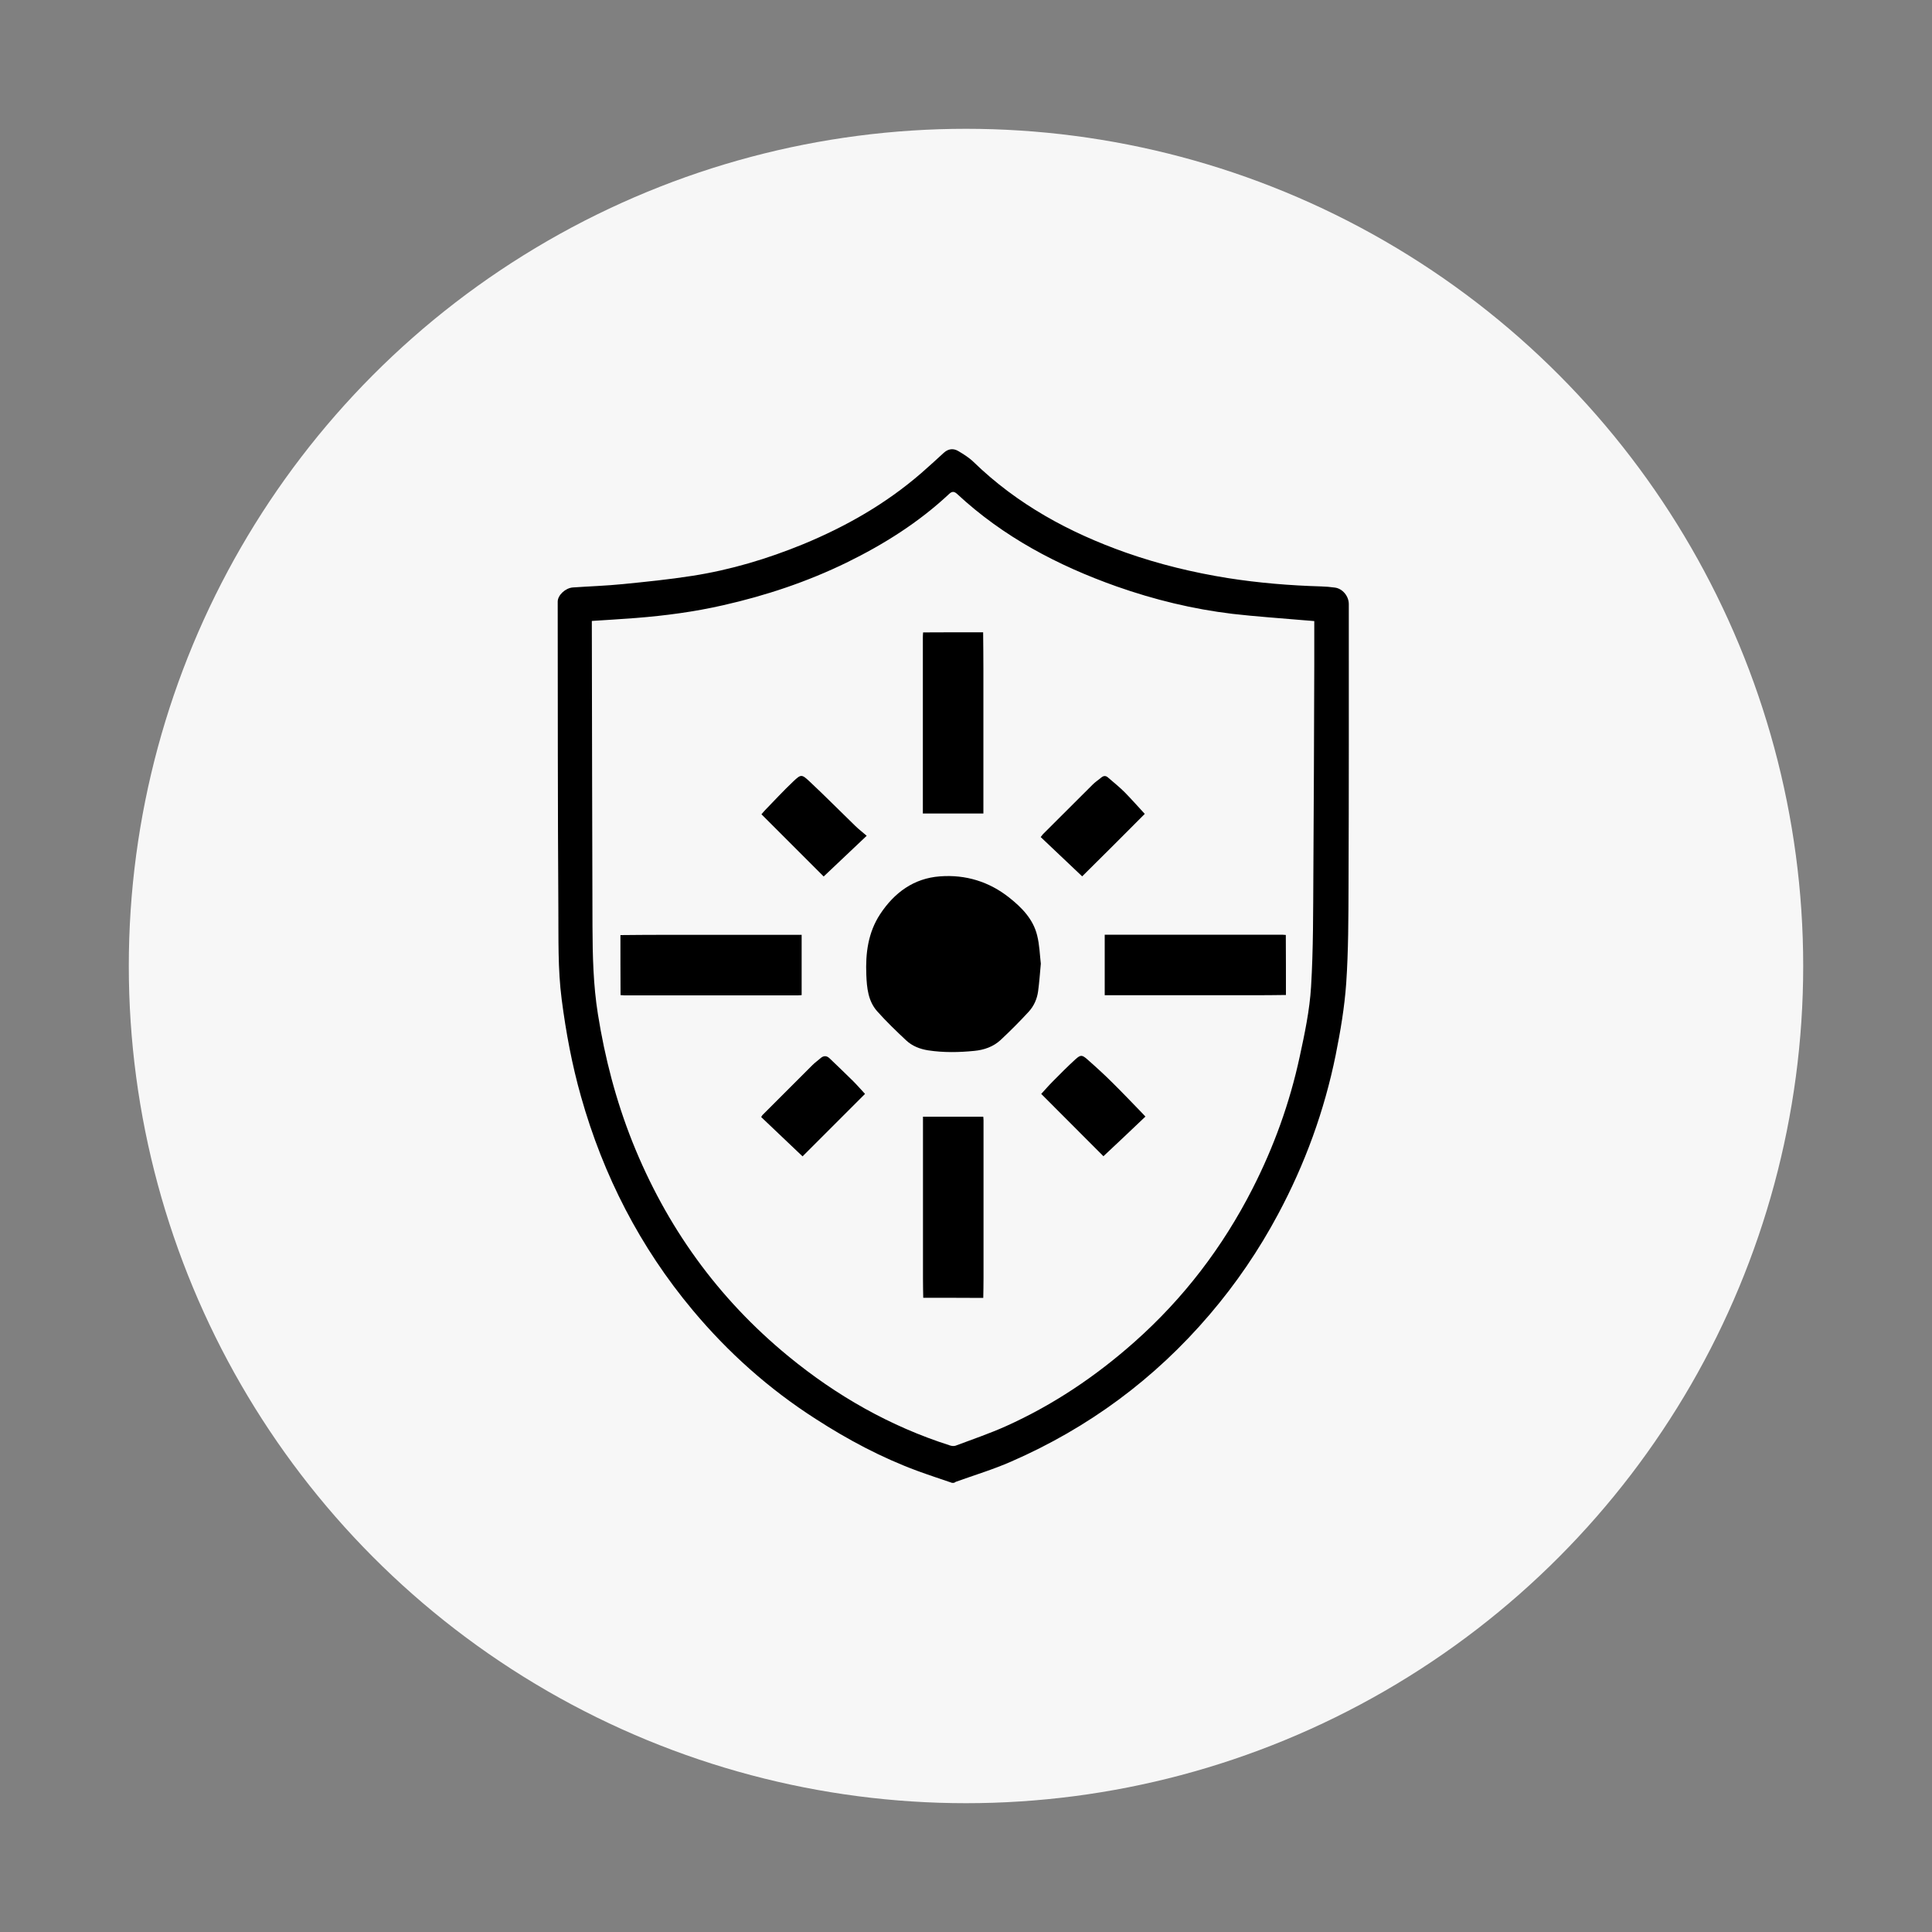 <?xml version="1.0" encoding="utf-8"?>
<!-- Generator: Adobe Illustrator 27.0.0, SVG Export Plug-In . SVG Version: 6.00 Build 0)  -->
<svg version="1.1" id="Layer_1" xmlns="http://www.w3.org/2000/svg" xmlns:xlink="http://www.w3.org/1999/xlink" x="0px" y="0px"
	 viewBox="0 0 150 150" style="enable-background:new 0 0 150 150;" xml:space="preserve">
<rect x="0" y="0" width="150" height="150" fill="#808080" stroke="none"/>
<style type="text/css">
	.st0{fill:#F7F7F7;}
	.st1{fill:#94C040;}
	.st2{fill:#6D6D71;}
	.st3{fill:#FFFFFF;}
</style>
<g>
	<circle class="st0" cx="75" cy="75" r="65"/>
</g>
<g>
	<g>
		<path d="M73.92,115.13c-0.91-0.31-1.82-0.61-2.72-0.94c-2.78-1.03-5.39-2.42-7.88-4.03c-3.62-2.32-6.79-5.15-9.54-8.44
			c-4.09-4.89-6.94-10.45-8.67-16.58c-0.7-2.47-1.17-4.99-1.5-7.54c-0.31-2.38-0.24-4.76-0.26-7.15
			c-0.05-7.91-0.04-15.83-0.05-23.74c0-0.5,0.6-1.06,1.18-1.1c1.29-0.09,2.59-0.13,3.88-0.26c1.8-0.18,3.6-0.36,5.38-0.64
			c2.97-0.46,5.84-1.32,8.62-2.46c3.34-1.38,6.44-3.15,9.18-5.53c0.59-0.51,1.16-1.04,1.73-1.56c0.35-0.32,0.74-0.37,1.13-0.14
			c0.42,0.25,0.84,0.51,1.19,0.85c3.39,3.29,7.42,5.48,11.84,7.04c2.56,0.9,5.2,1.54,7.88,1.97c2.41,0.38,4.84,0.58,7.27,0.65
			c0.35,0.01,0.71,0.04,1.06,0.09c0.6,0.08,1.08,0.67,1.08,1.28c0,7.29,0.01,14.57-0.02,21.86c-0.01,2.52-0.01,5.05-0.18,7.56
			c-0.13,1.88-0.45,3.75-0.82,5.6c-0.88,4.33-2.38,8.45-4.47,12.35c-1.49,2.79-3.26,5.39-5.32,7.8c-4.26,4.99-9.4,8.79-15.41,11.41
			c-1.39,0.61-2.85,1.05-4.27,1.56c-0.05,0.02-0.09,0.05-0.14,0.08C74.03,115.13,73.97,115.13,73.92,115.13z M45.95,48.21
			c0,0.13,0,0.31,0,0.48c0.02,7.75,0.02,15.49,0.05,23.24c0.01,2.27,0.06,4.55,0.42,6.8c0.54,3.4,1.4,6.7,2.67,9.9
			c2.63,6.59,6.64,12.17,12.12,16.67c3.75,3.08,7.9,5.44,12.53,6.92c0.14,0.05,0.33,0.07,0.46,0.02c1.3-0.49,2.63-0.94,3.9-1.51
			c3.67-1.65,6.97-3.87,9.98-6.54c3.81-3.38,6.85-7.36,9.16-11.89c1.66-3.25,2.89-6.66,3.66-10.22c0.39-1.8,0.78-3.63,0.89-5.46
			c0.18-2.95,0.16-5.91,0.18-8.87c0.04-5.37,0.05-10.75,0.07-16.12c0-1.13,0-2.26,0-3.41c-0.3-0.03-0.58-0.05-0.87-0.07
			c-1.83-0.16-3.66-0.28-5.48-0.49c-3.08-0.37-6.08-1.1-9-2.13c-4.57-1.62-8.8-3.85-12.38-7.18c-0.23-0.21-0.4-0.21-0.62,0
			c-2.36,2.21-5.06,3.91-7.96,5.33c-3.06,1.49-6.26,2.56-9.58,3.31c-2.23,0.51-4.49,0.81-6.77,0.99
			C48.26,48.07,47.13,48.13,45.95,48.21z"/>
	</g>
	<g>
		<path d="M76.33,49.09c0.01,0.94,0.02,1.87,0.02,2.81c0,3.62,0,7.23,0,10.85c0,0.13,0,0.26,0,0.41c-1.57,0-3.11,0-4.7,0
			c0-0.43,0-0.86,0-1.28c0-4.13,0-8.26,0-12.4c0-0.13,0.01-0.26,0.02-0.38C73.23,49.09,74.78,49.09,76.33,49.09z"/>
		<path d="M48.17,72.6c1.1-0.01,2.19-0.02,3.29-0.02c3.48,0,6.95,0,10.43,0c0.11,0,0.21,0,0.35,0c0,1.57,0,3.11,0,4.68
			c-0.11,0.01-0.21,0.02-0.31,0.02c-4.49,0-8.97,0-13.46,0c-0.1,0-0.19-0.02-0.29-0.02C48.17,75.7,48.17,74.15,48.17,72.6z"/>
		<path d="M99.84,77.25c-0.81,0.01-1.61,0.02-2.42,0.02c-3.77,0-7.53,0-11.3,0c-0.11,0-0.21,0-0.35,0c0-1.56,0-3.11,0-4.7
			c0.15,0,0.3,0,0.44,0c4.44,0,8.89,0,13.33,0c0.1,0,0.19,0.02,0.29,0.02C99.84,74.15,99.84,75.7,99.84,77.25z"/>
		<path d="M71.68,100.76c-0.01-0.49-0.02-0.99-0.02-1.48c0-4.06,0-8.11,0-12.17c0-0.13,0-0.26,0-0.41c1.57,0,3.11,0,4.68,0
			c0.01,0.1,0.02,0.19,0.02,0.28c0,4.08,0,8.16,0,12.24c0,0.52-0.01,1.03-0.02,1.55C74.78,100.76,73.23,100.76,71.68,100.76z"/>
		<path d="M80.81,74.82c-0.07,0.78-0.12,1.46-0.21,2.13c-0.08,0.61-0.33,1.17-0.75,1.62c-0.7,0.76-1.43,1.49-2.18,2.19
			c-0.56,0.51-1.27,0.76-2.03,0.83c-1.19,0.12-2.38,0.14-3.57-0.04c-0.64-0.1-1.24-0.33-1.71-0.77c-0.78-0.73-1.56-1.48-2.27-2.28
			c-0.69-0.79-0.79-1.8-0.83-2.82c-0.07-1.67,0.14-3.28,1.07-4.7c1.1-1.67,2.61-2.79,4.65-2.94c1.99-0.15,3.82,0.41,5.39,1.66
			c0.97,0.77,1.84,1.66,2.15,2.91C80.71,73.35,80.73,74.15,80.81,74.82z"/>
		<path d="M67.16,84.93c-1.65,1.65-3.27,3.27-4.85,4.85c-1.05-1-2.13-2.03-3.21-3.05c0.05-0.08,0.06-0.12,0.09-0.15
			c1.3-1.3,2.6-2.6,3.9-3.9c0.18-0.18,0.4-0.33,0.59-0.5c0.25-0.23,0.49-0.24,0.73-0.01c0.61,0.59,1.23,1.17,1.83,1.77
			C66.56,84.26,66.86,84.61,67.16,84.93z"/>
		<path d="M84.02,68.04c-1.06-1-2.13-2.02-3.22-3.05c0.09-0.11,0.13-0.18,0.19-0.24c1.28-1.28,2.57-2.57,3.86-3.85
			c0.2-0.2,0.44-0.35,0.65-0.53c0.18-0.15,0.35-0.16,0.52-0.01c0.44,0.38,0.89,0.74,1.3,1.15c0.54,0.55,1.05,1.13,1.56,1.68
			C87.23,64.86,85.59,66.48,84.02,68.04z"/>
		<path d="M85.67,89.77c-1.55-1.55-3.18-3.18-4.83-4.84c0.29-0.31,0.58-0.65,0.9-0.97c0.57-0.58,1.15-1.16,1.75-1.71
			c0.41-0.37,0.52-0.36,0.93,0c0.67,0.59,1.33,1.19,1.96,1.82c0.76,0.75,1.49,1.52,2.23,2.28c0.1,0.1,0.19,0.2,0.32,0.34
			C87.84,87.73,86.76,88.75,85.67,89.77z"/>
		<path d="M67.29,64.89c-1.19,1.12-2.27,2.14-3.34,3.16c-1.55-1.55-3.17-3.17-4.83-4.83c0.09-0.1,0.18-0.22,0.29-0.33
			c0.72-0.74,1.42-1.5,2.17-2.21c0.6-0.57,0.66-0.58,1.25-0.03c1.21,1.13,2.37,2.31,3.56,3.46C66.66,64.38,66.96,64.6,67.29,64.89z"
			/>
	</g>
</g>
</svg>
